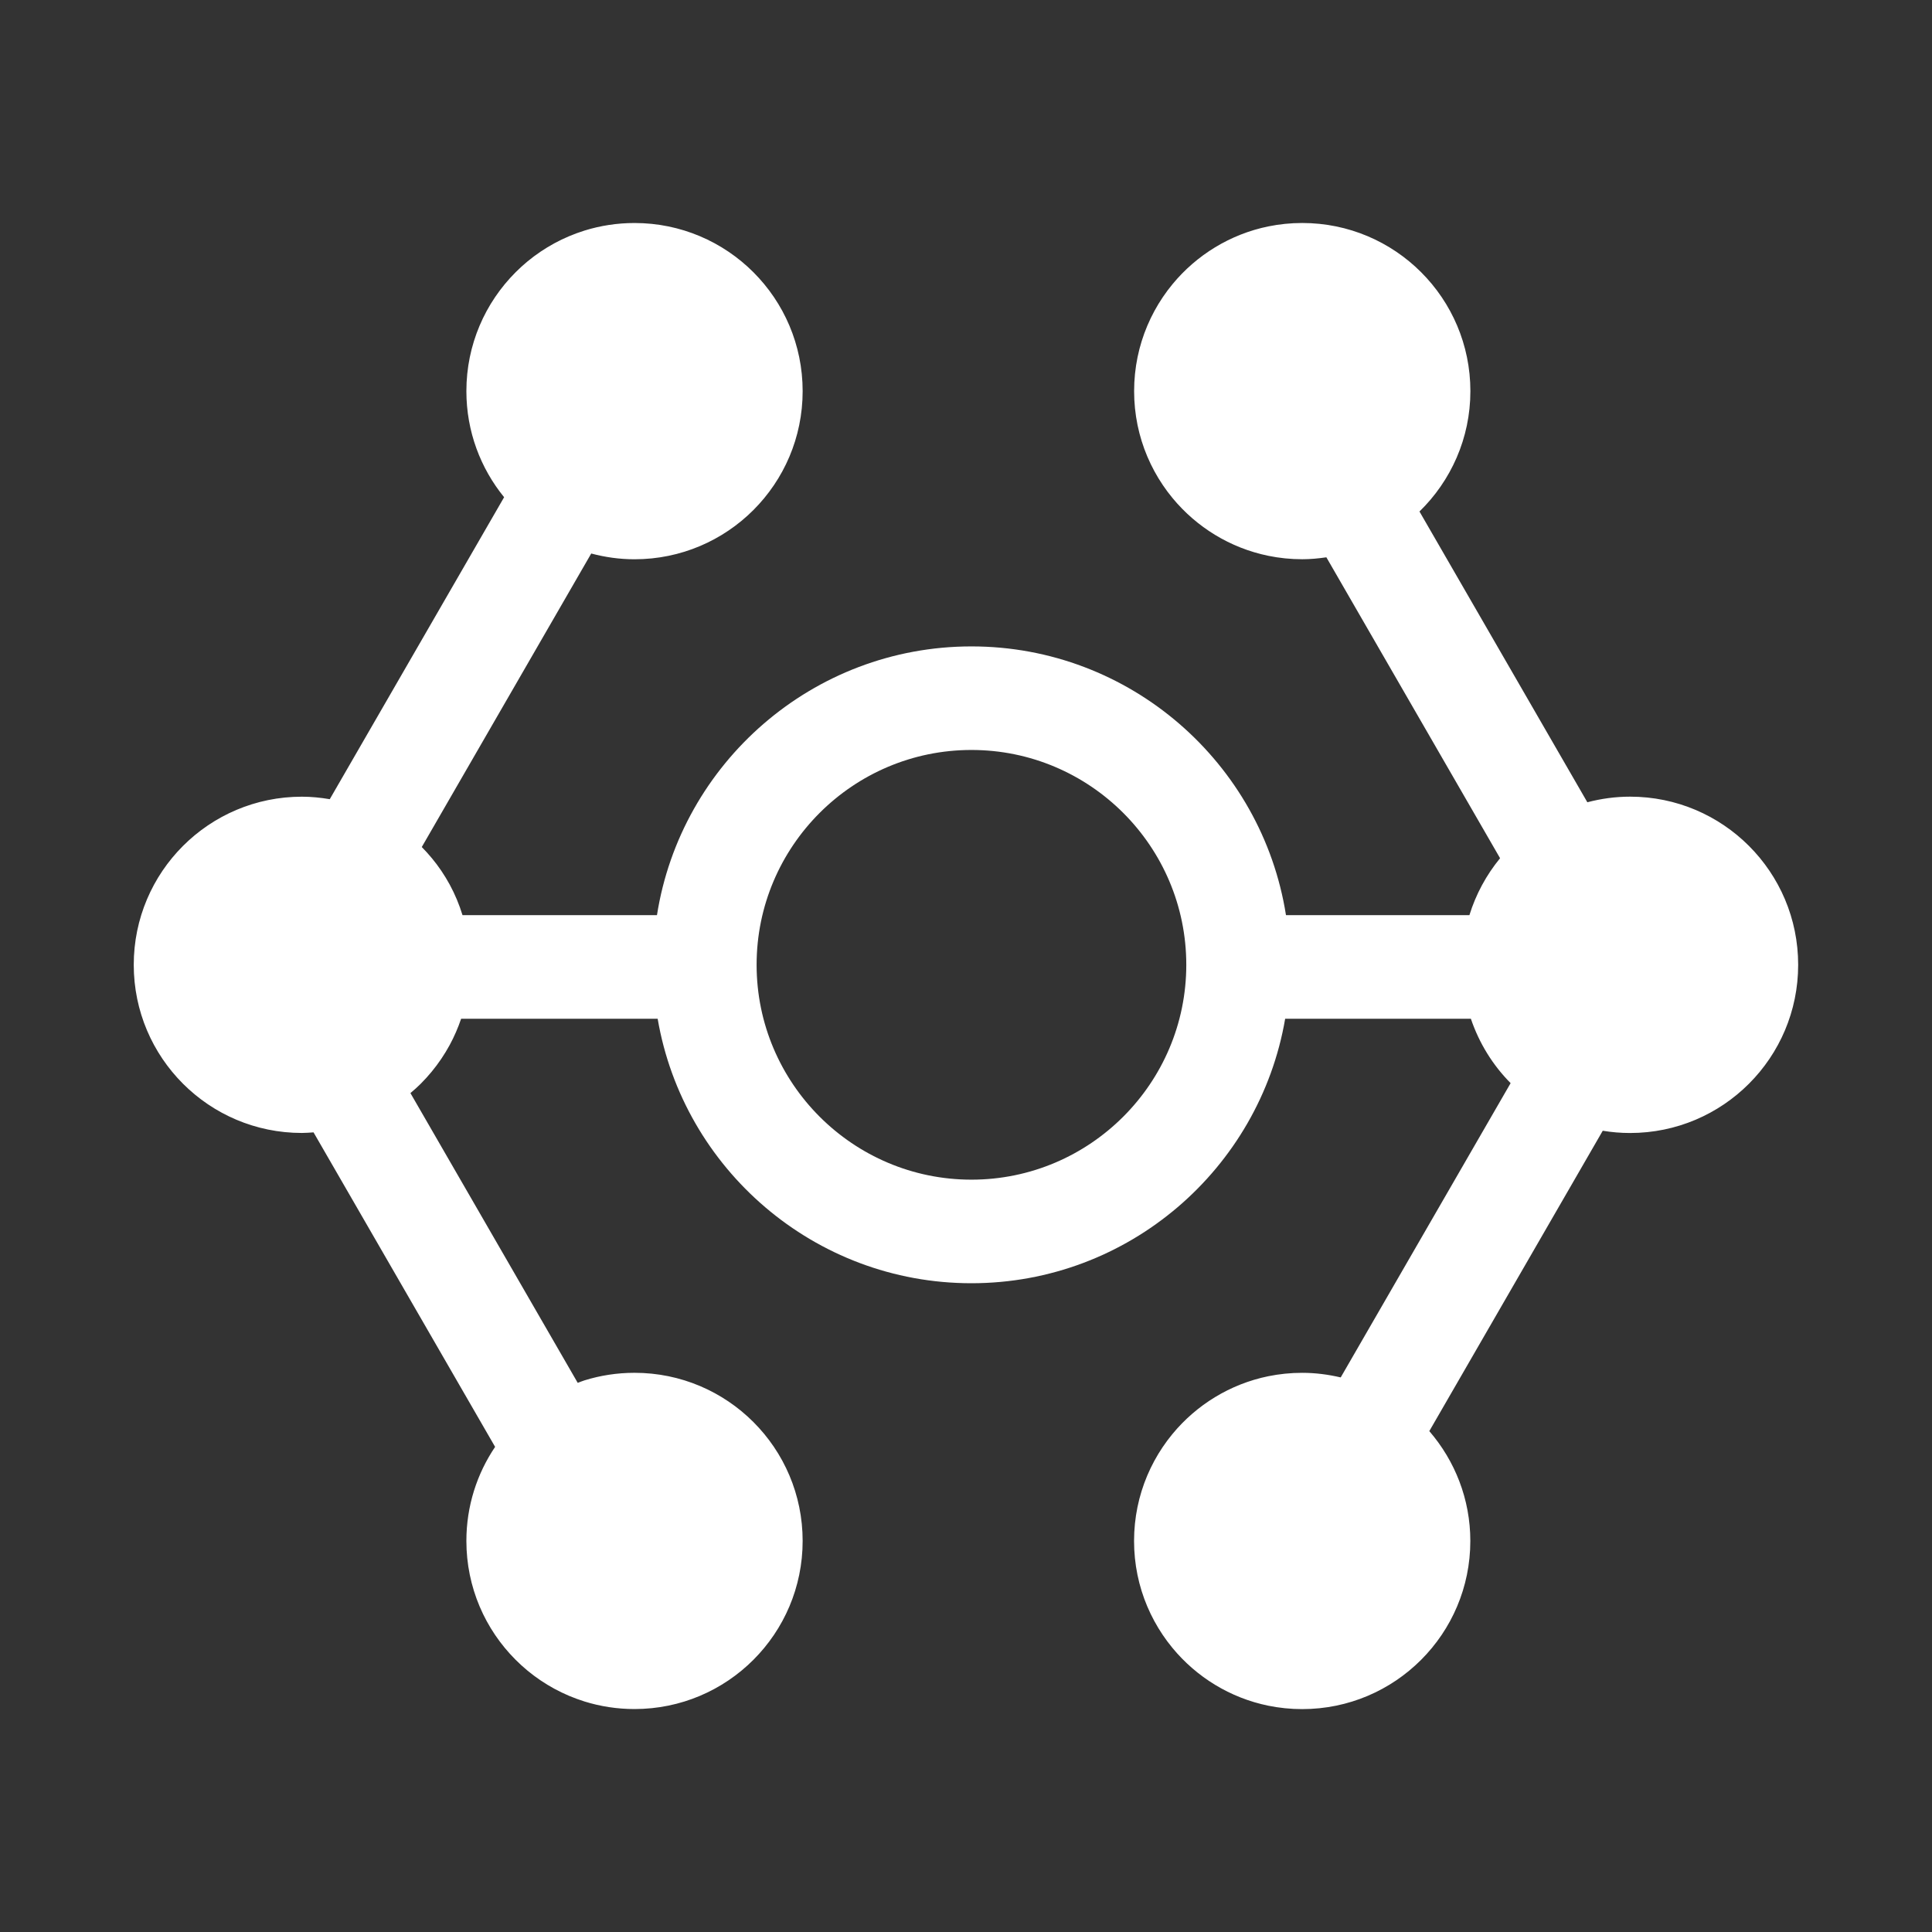<?xml version="1.0" encoding="utf-8"?>
<!-- Generator: Adobe Illustrator 16.0.4, SVG Export Plug-In . SVG Version: 6.00 Build 0)  -->
<!DOCTYPE svg PUBLIC "-//W3C//DTD SVG 1.1//EN" "http://www.w3.org/Graphics/SVG/1.1/DTD/svg11.dtd">
<svg version="1.1" id="Layer_7862354" xmlns="http://www.w3.org/2000/svg" xmlns:xlink="http://www.w3.org/1999/xlink" x="0px" y="0px"
	 width="100px" height="100px" viewBox="0 0 100 100" enable-background="new 0 0 100 100" xml:space="preserve">
<rect x="0" y="0" width="100" height="100" fill="#333333" stroke="none"/>
<path fill="#FFFFFF" d="M84.373,41.235L84.373,41.235c-0.766,0-1.505,0.104-2.212,0.29l-8.689-15.05
	c1.623-1.581,2.635-3.787,2.635-6.231c0-4.806-3.896-8.702-8.702-8.702c-0.601,0-1.187,0.061-1.754,0.176
	c-1.982,0.406-3.72,1.486-4.961,2.99c-0.178,0.215-0.345,0.438-0.501,0.67c-0.313,0.463-0.582,0.958-0.803,1.479
	c-0.44,1.041-0.684,2.186-0.684,3.387c0,1.202,0.243,2.346,0.684,3.387c0.221,0.52,0.489,1.015,0.803,1.478
	c0.156,0.232,0.323,0.455,0.501,0.67c1.241,1.504,2.979,2.584,4.961,2.99c0.567,0.116,1.153,0.177,1.754,0.177
	c0.425,0,0.839-0.041,1.248-0.1l8.991,15.575c-0.706,0.86-1.25,1.857-1.587,2.946h-9.495c-1.238-7.87-8.066-13.909-16.279-13.909
	s-15.041,6.039-16.278,13.909H23.939c-0.169-0.55-0.39-1.079-0.66-1.577c-0.134-0.247-0.28-0.486-0.436-0.717
	c-0.299-0.442-0.64-0.853-1.012-1.231l8.771-15.192c0.716,0.19,1.465,0.298,2.241,0.298c4.807,0,8.702-3.896,8.702-8.703
	s-3.896-8.702-8.702-8.702c-0.901,0-1.771,0.137-2.588,0.391c-0.272,0.085-0.539,0.183-0.8,0.293
	c-0.521,0.22-1.015,0.489-1.479,0.802c-0.463,0.312-0.894,0.669-1.287,1.062c-1.575,1.575-2.549,3.75-2.549,6.154
	c0,2.083,0.733,3.993,1.953,5.491l-9.024,15.63c-0.47-0.079-0.95-0.129-1.444-0.129c-4.806,0-8.702,3.896-8.702,8.702
	c0,4.807,3.896,8.703,8.702,8.703c0.204,0,0.403-0.018,0.604-0.031l9.398,16.279c-0.939,1.391-1.487,3.064-1.487,4.867
	c0,2.404,0.974,4.58,2.549,6.154c0.394,0.395,0.824,0.75,1.287,1.062c0.464,0.314,0.958,0.582,1.479,0.803
	c0.261,0.109,0.527,0.207,0.8,0.293c0.817,0.254,1.687,0.391,2.588,0.391c4.807,0,8.702-3.896,8.702-8.703
	c0-4.805-3.896-8.701-8.702-8.701c-0.901,0-1.771,0.137-2.588,0.391c-0.12,0.037-0.234,0.086-0.352,0.129l-8.659-14.998
	c0.184-0.154,0.364-0.314,0.534-0.484c0.394-0.395,0.75-0.826,1.063-1.289c0.155-0.23,0.302-0.471,0.436-0.717
	c0.234-0.432,0.431-0.887,0.591-1.357h10.173c1.329,7.762,8.103,13.689,16.239,13.689s14.91-5.928,16.24-13.689h9.613
	c0.429,1.266,1.135,2.404,2.057,3.332l-8.795,15.232c-0.641-0.15-1.306-0.238-1.993-0.238c-0.601,0-1.187,0.061-1.754,0.176
	c-1.982,0.406-3.72,1.486-4.961,2.99c-0.178,0.215-0.345,0.439-0.501,0.67c-0.313,0.463-0.582,0.959-0.803,1.479
	c-0.44,1.041-0.684,2.188-0.684,3.387c0,1.203,0.243,2.348,0.684,3.389c0.221,0.52,0.489,1.014,0.803,1.479
	c0.156,0.23,0.323,0.455,0.501,0.67c1.241,1.504,2.979,2.584,4.961,2.99c0.567,0.115,1.153,0.176,1.754,0.176
	c4.806,0,8.702-3.896,8.702-8.703c0-2.174-0.804-4.158-2.123-5.686l8.977-15.547c0.46,0.076,0.931,0.117,1.413,0.117
	c4.806,0,8.702-3.896,8.702-8.703C93.075,45.131,89.179,41.235,84.373,41.235 M50.282,61.059c-6.132,0-11.12-4.99-11.12-11.121
	c0-6.132,4.988-11.12,11.12-11.12s11.12,4.988,11.12,11.12C61.402,56.068,56.414,61.059,50.282,61.059"/>
</svg>
